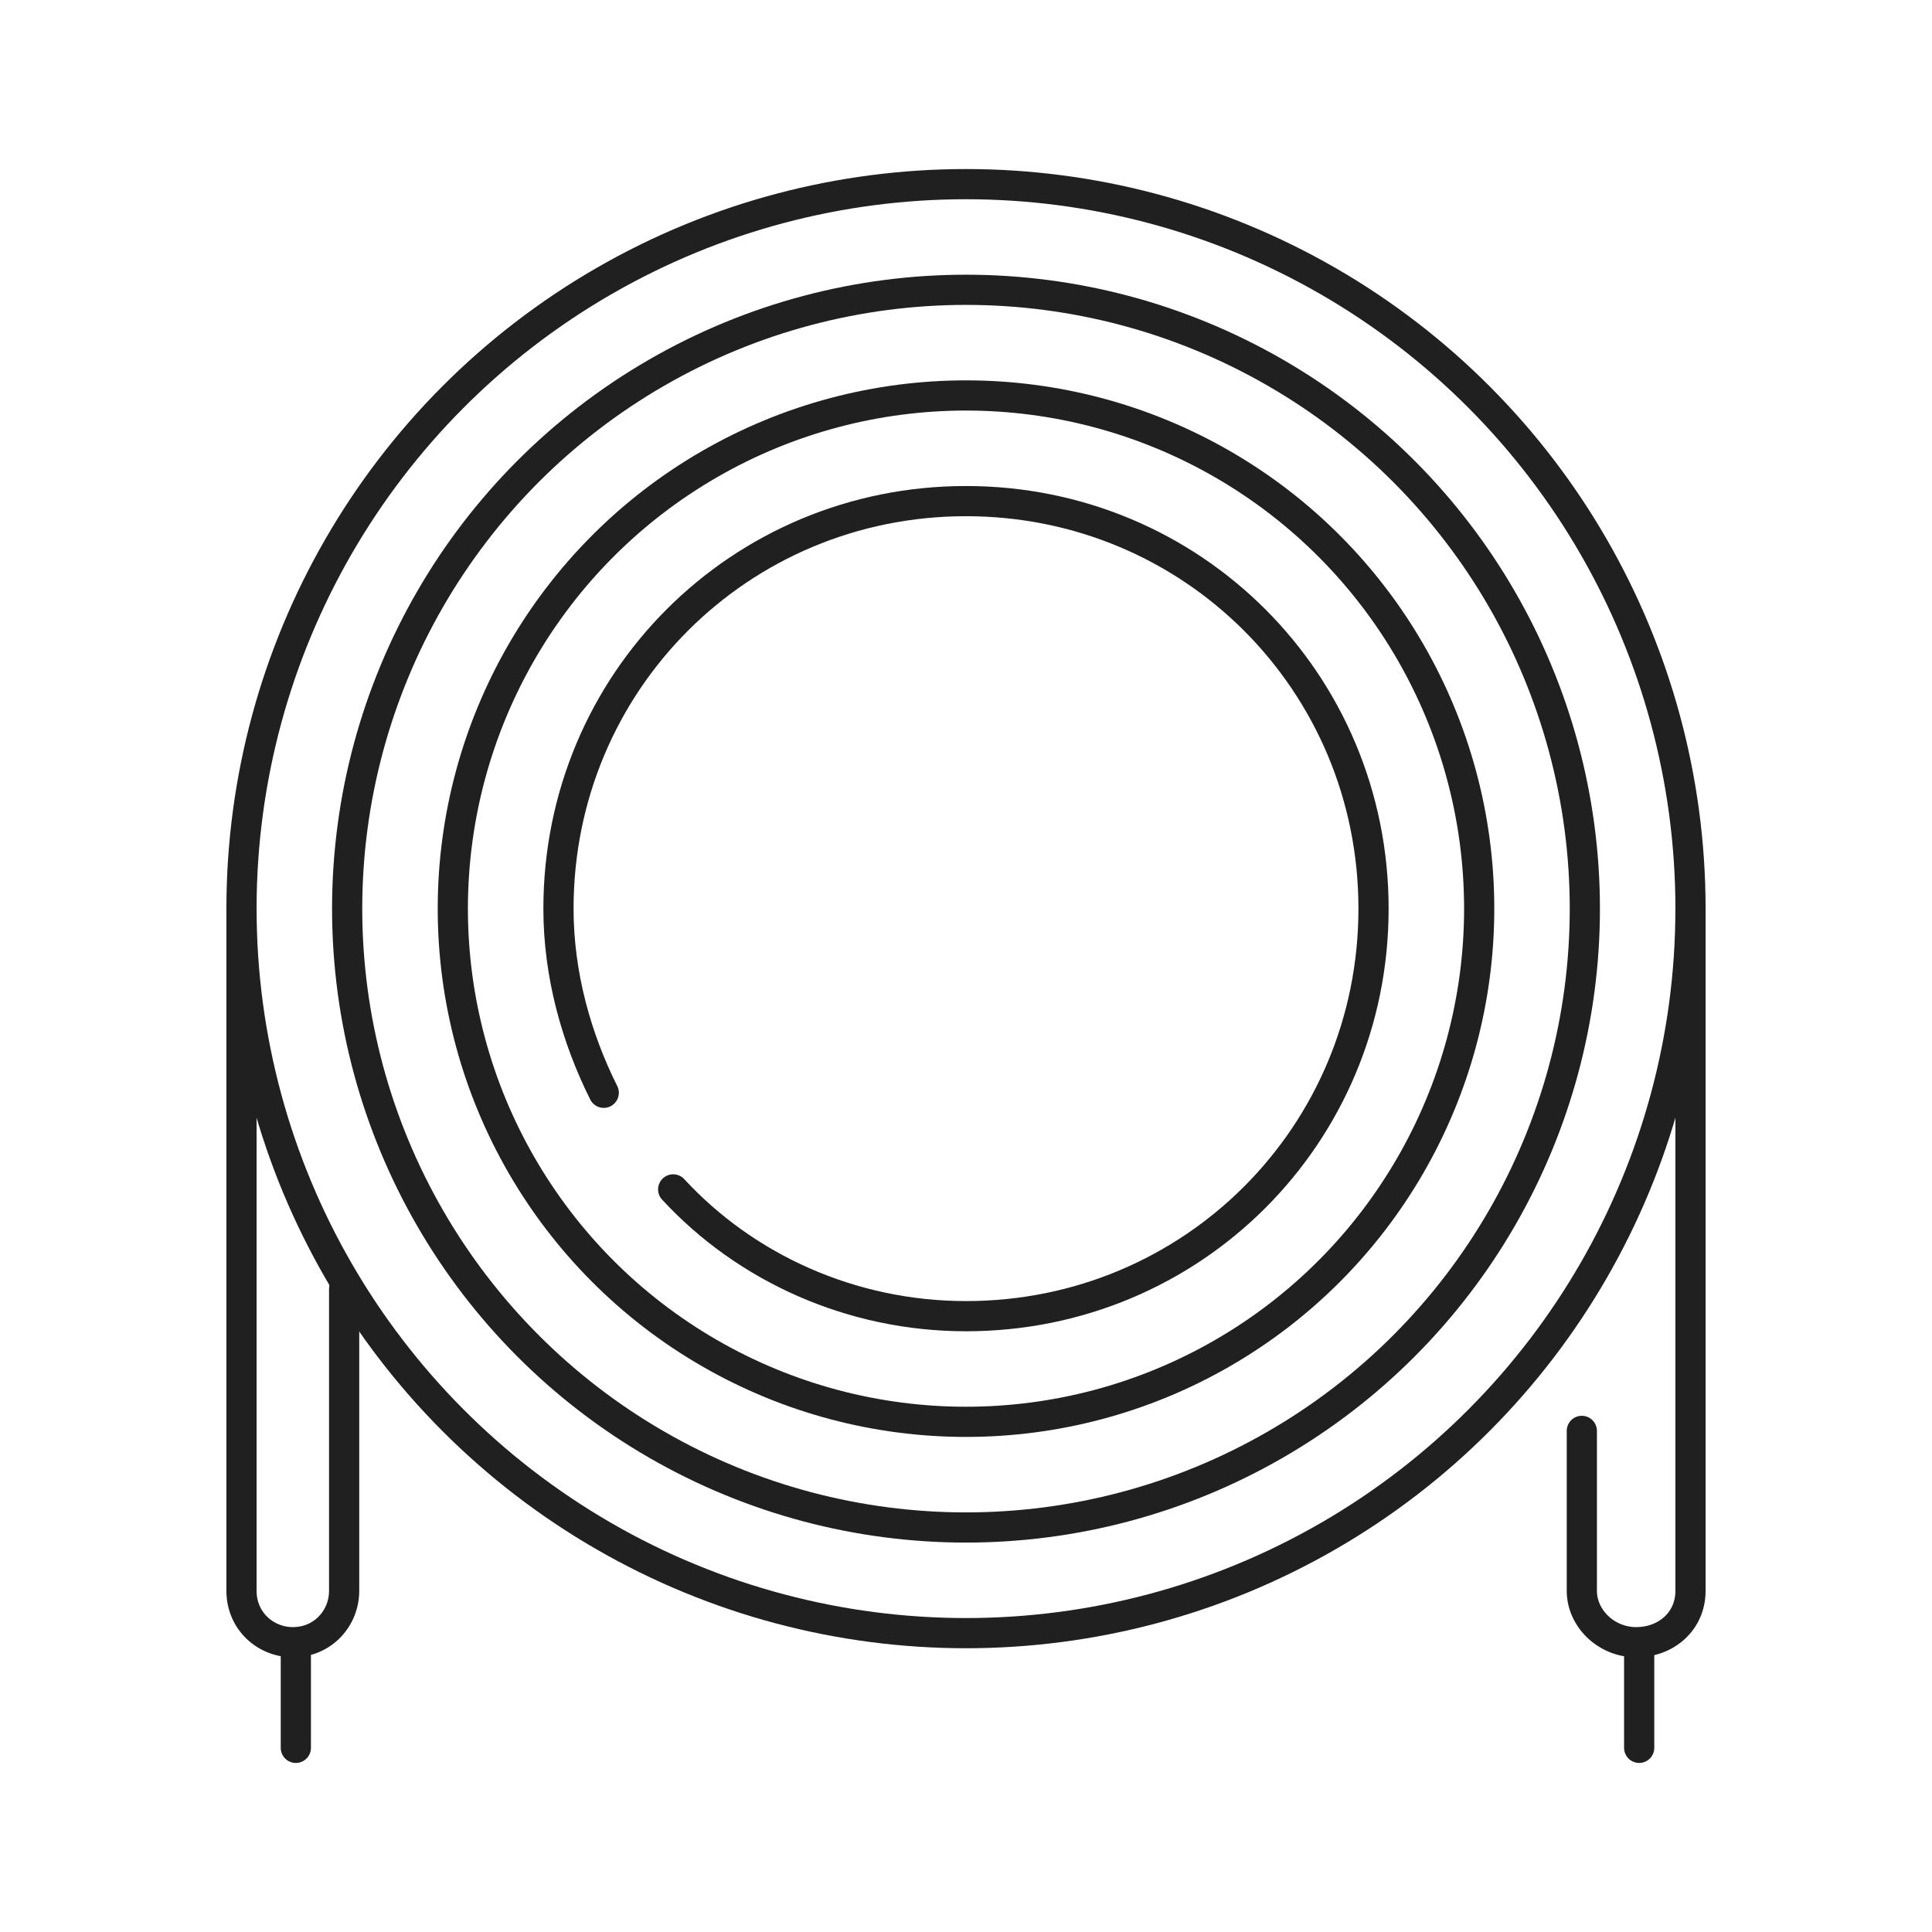 <?xml version="1.0" encoding="UTF-8"?> <svg xmlns="http://www.w3.org/2000/svg" xmlns:xlink="http://www.w3.org/1999/xlink" version="1.1" id="ICONS" x="0px" y="0px" viewBox="0 0 64 64" style="enable-background:new 0 0 64 64;" xml:space="preserve"> <style type="text/css"> .st0{fill:none;stroke:#202020;stroke-linecap:round;stroke-linejoin:round;stroke-miterlimit:10;} </style> <g> <circle class="st0" cx="32" cy="30.1" r="24"></circle> <circle class="st0" cx="32" cy="30.1" r="20.5"></circle> <circle class="st0" cx="32" cy="30.1" r="17"></circle> <path class="st0" d="M20,36.2c-0.9-1.8-1.5-3.9-1.5-6.1c0-7.5,6-13.5,13.5-13.5s13.5,6,13.5,13.5s-6,13.5-13.5,13.5 c-3.8,0-7.3-1.6-9.7-4.2"></path> <path class="st0" d="M8,30.1v22.6c0,1,0.8,1.7,1.7,1.7h0c1,0,1.7-0.8,1.7-1.7V42.7"></path> <line class="st0" x1="9.8" y1="54.5" x2="9.8" y2="57.9"></line> <path class="st0" d="M56,30.1v22.6c0,1-0.8,1.7-1.8,1.7l0,0c-1,0-1.8-0.8-1.8-1.7v-5.3"></path> <line class="st0" x1="54.3" y1="54.5" x2="54.3" y2="57.9"></line> </g> </svg> 